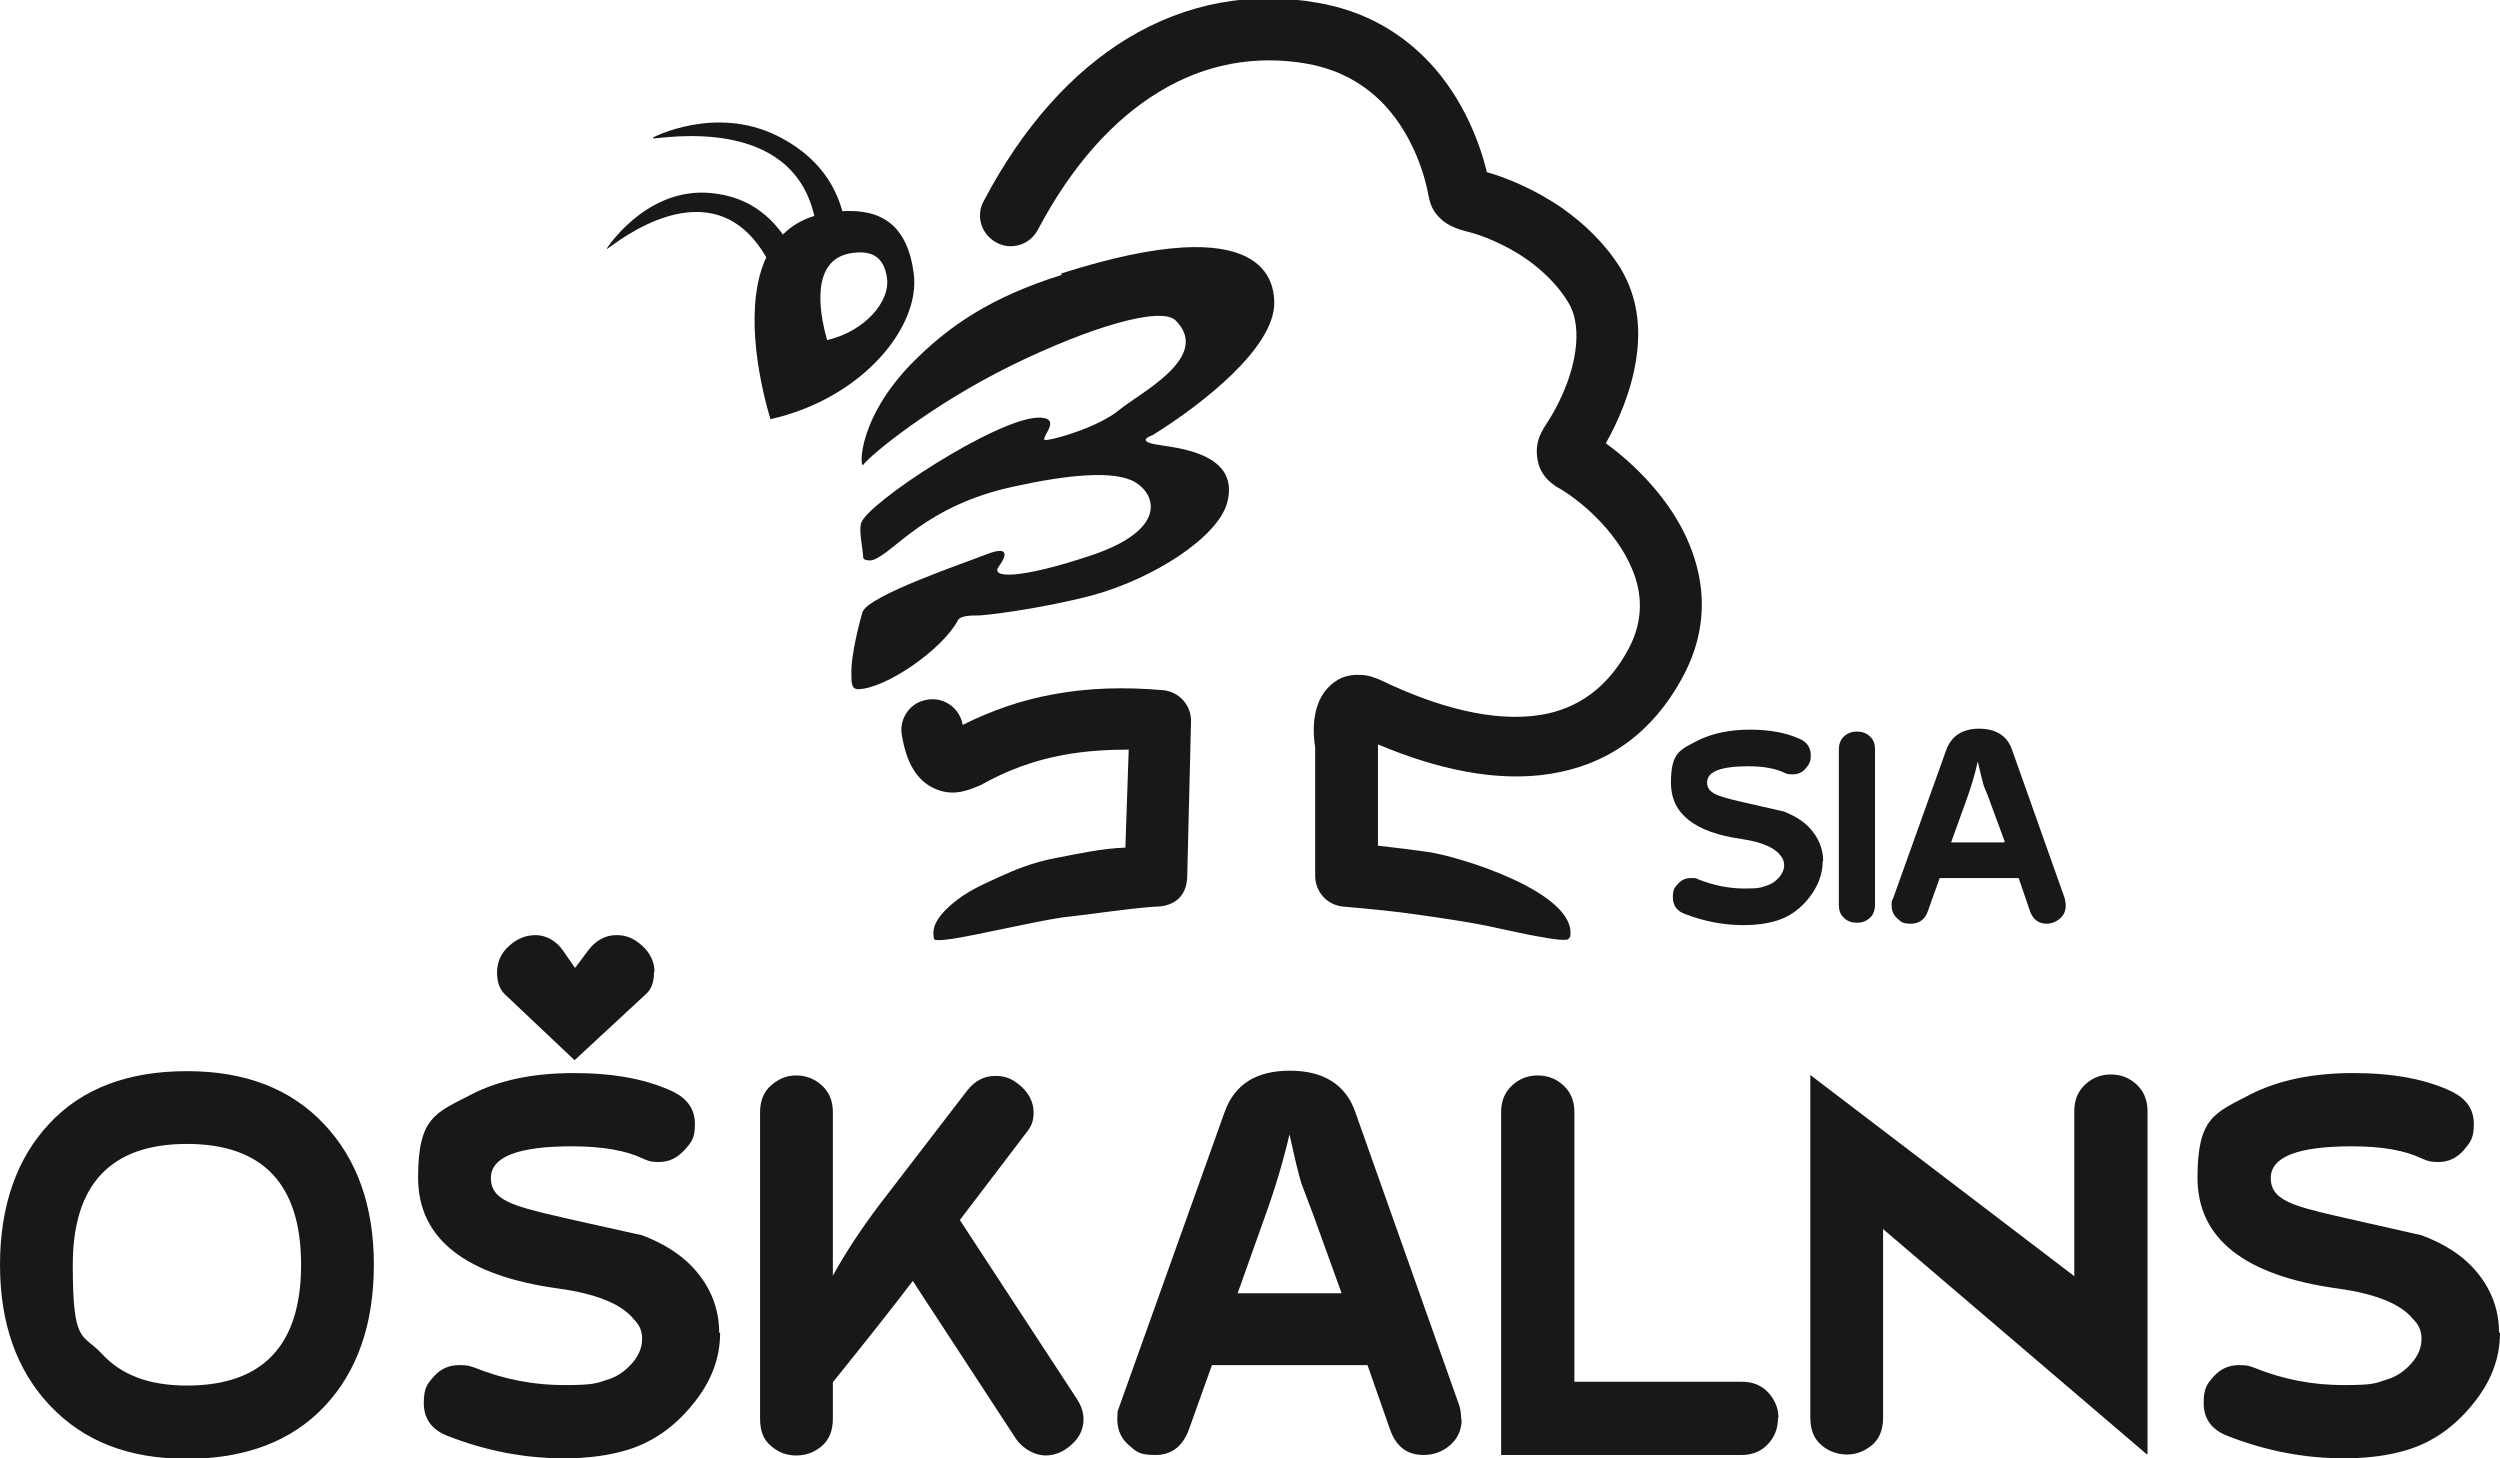<?xml version="1.0" encoding="UTF-8"?>
<svg id="Layer_1" data-name="Layer 1" xmlns="http://www.w3.org/2000/svg" version="1.1" viewBox="0 0 525.6 306.6">
  <defs>
    <style>
      .cls-1, .cls-2 {
        fill: #191817;
        stroke-width: 0px;
      }

      .cls-2 {
        fill-rule: evenodd;
      }
    </style>
  </defs>
  <path class="cls-2" d="M329.8,197.3c-.1,1.3-13.9-2-17.4-2.7-4.6-.9-9.4-1.6-14.3-2.3-4.8-.7-10-1.2-15.7-1.7-3.4-.3-5.9-3.1-5.9-6.5h0v-27c-.4-2.5-.4-4.9,0-6.9.4-2.1,1.2-4,2.6-5.5,1.8-2,4.1-3,7-2.8,1.4,0,2.9.5,4.4,1.2,11.7,5.6,23.5,8.8,33.4,7.2,7.5-1.2,14.1-5.5,18.6-14.1,3.1-5.9,2.7-11.6.7-16.4-3.5-8.6-11.6-15-15.5-17.2-.3-.2-.6-.3-.8-.5-2.1-1.4-3.4-3.4-3.7-5.8-.3-2,0-4,1.2-6,.2-.4.4-.7.6-1,2.1-3.1,5.3-9.1,6.2-15.5.5-3.7.3-7.4-1.6-10.4-2.2-3.6-5.3-6.5-8.5-8.8-4.7-3.3-9.7-5.2-12.6-5.9-2.5-.6-4.1-1.4-5.4-2.5-1.9-1.7-2.4-3.2-2.8-5.2-.6-3.4-2.9-12.2-9.3-19-3.7-3.9-8.9-7.3-16.2-8.6-10.8-1.9-21.4,0-31.1,5.9-9.6,5.8-18.3,15.4-25.5,29-1.7,3.2-5.6,4.4-8.7,2.7-3.2-1.7-4.4-5.6-2.7-8.7,8.3-15.8,18.7-27.2,30.2-34.2,12.4-7.5,26.1-10,40.1-7.5,10.4,1.8,17.9,6.7,23.4,12.5,7.5,8,10.8,17.7,12.1,23.1,4,1.1,10.1,3.6,15.9,7.6,4.5,3.2,8.9,7.3,12.2,12.6,3.6,6,4.3,12.6,3.3,19-1,6.9-3.9,13.4-6.4,17.8,5.7,4.1,13.7,11.7,17.6,21.3,3.3,8.1,4,17.5-1.2,27.4-6.7,12.7-16.6,19-28.1,20.8-11.3,1.8-23.9-1-36.2-6.2v21.3c3.5.4,6.9.8,10.4,1.3,6.6.9,31.7,8.6,30,17.9h0ZM189.6,154.5c-.6-3.5,1.8-6.9,5.4-7.4,3.5-.6,6.8,1.8,7.4,5.3,6-3,12.3-5.2,18.9-6.4,7.4-1.4,15.1-1.6,23.2-.9,3.4.3,6,3.2,5.9,6.6h0l-.8,32.6c-.2,6.5-6.2,6.3-6.6,6.3-6.8.5-13.2,1.6-19.8,2.3-7,1.1-16.3,3.4-23.1,4.5-.3,0-3,.5-3.7.1-.4-1.6-.4-3.9,3.7-7.4,3-2.6,6.2-4,9.9-5.7,3.3-1.5,7.1-3.1,11.9-4,5.3-1,9.6-2,14.7-2.2l.7-20.6c-4.7,0-9.2.3-13.6,1.1-6.1,1.1-11.9,3.2-17.4,6.3h0c-.2.1-.4.2-.7.3-3,1.3-6.1,2.1-9.7.2-3-1.6-5.3-4.8-6.3-11h0Z"/>
  <path class="cls-2" d="M173.9,71.5c8.1-1.9,13.2-8.2,12.6-12.9-.6-4.7-3.3-6-7.4-5.4-8.6,1.2-7,12.1-5.2,18.3h0ZM162.1,88.1c19.4-4.4,31.5-19.6,30-30.6-1.3-10.1-6.7-13.6-15-13.1-2.3-8.3-8-13-13.8-15.9-13.1-6.4-26,.4-26,.4-.1,0,0,.2.1.2,2.1,0,29-4.9,33.8,16.3-2.7.8-4.9,2.2-6.6,3.9-4.8-6.7-11-8.6-16.6-8.8-12.7-.3-20.4,11.7-20.4,11.7,0,.1,0,.1.1.1,1.6-1,22-18,33.4,1.8h0c-4.5,9.6-2,24.4.9,34.1h0ZM223.1,57.5c43.6-13.9,44.8,2.2,44.8,6.3-.1,9.3-14.8,21-25.6,27.7,0,0-3.2,1,0,1.8,3.3.8,18.7,1.2,15.7,12.4-1.9,7.1-15.2,15.9-28.5,19.5-10.6,2.8-23,4.3-24.1,4.2-1.1,0-3.5,0-4,1-3.3,6.2-15.2,14.4-21,14.5-1.4,0-1.4-1.5-1.4-3-.2-4.2,2-12.1,2.3-13.1.8-3.5,22-10.6,26.2-12.3,4.2-1.6,4.5-.2,2.5,2.6-1.9,2.5,4.4,2.7,19.6-2.4,15.9-5.4,13.4-12.7,9.1-15.3-4.3-2.6-14.3-1.6-25.6.9-18.6,4-25,13.8-29.5,15.4-.8.3-2.1,0-2.1-.4-.2-2.7-.9-5.4-.5-7.2.9-4.1,28.7-22.3,37.4-22.3,5.6,0-.7,5.1,1.7,4.7,2.4-.3,10.9-2.8,15.2-6.3,4.3-3.6,19.5-11.1,11.9-18.8-3-3.1-18,1.3-34.7,9.5-16.6,8.2-29.2,18.5-31,20.8-.8,1-1.4-10.4,11.8-22.9,6.4-6.1,14.6-12.2,29.9-17h0Z"/>
  <path class="cls-1" d="M525.6,280.2c0,5.4-1.9,10.4-5.8,15.1-3.8,4.7-8.4,7.9-13.6,9.5-3.9,1.2-8.4,1.8-13.4,1.8-8.4,0-16.6-1.6-24.7-4.8-3.2-1.3-4.8-3.6-4.8-6.8s.7-4,2.1-5.6c1.4-1.6,3.2-2.4,5.3-2.4s2.1.2,3.1.5c6.1,2.5,12.4,3.7,18.9,3.7s6.7-.4,9.2-1.2c2-.6,3.7-1.8,5.1-3.4,1.4-1.6,2.1-3.3,2.1-5.1s-.6-3-1.8-4.2c-2.6-3.2-7.9-5.3-15.8-6.4-19.6-2.7-29.5-10.5-29.5-23.3s3.7-13.6,11.1-17.5c5.9-3,13.1-4.5,21.6-4.5s15.5,1.3,21,4c2.9,1.5,4.4,3.7,4.4,6.7s-.7,3.8-2.1,5.5c-1.4,1.6-3.2,2.5-5.3,2.5s-2.4-.3-3.7-.8c-3.3-1.6-8.1-2.5-14.5-2.5h0c-11.4,0-17.1,2.2-17.1,6.7s4.5,5.8,13.6,7.9c6,1.4,12.1,2.7,18.1,4.1,4.6,1.7,8.2,4,10.8,6.8,3.7,4,5.5,8.6,5.5,13.7h0ZM451.4,305.8l-55.5-47.4v39.7c0,2.5-.8,4.4-2.3,5.7-1.6,1.3-3.3,2-5.3,2s-3.9-.7-5.4-2c-1.5-1.3-2.3-3.2-2.3-5.7v-72.1l55.5,42.3v-34.7c0-2.4.8-4.2,2.3-5.6,1.5-1.4,3.3-2.1,5.4-2.1s3.9.7,5.4,2.1c1.5,1.4,2.3,3.3,2.3,5.6v72h0ZM373.8,298.2c0,2.1-.7,3.9-2.1,5.4-1.4,1.5-3.2,2.3-5.6,2.3h-50.5v-72.1c0-2.4.8-4.2,2.3-5.6,1.5-1.4,3.3-2.1,5.4-2.1s3.9.7,5.4,2.1c1.5,1.4,2.3,3.2,2.3,5.6v56.7h35.2c2.4,0,4.2.8,5.6,2.3,1.4,1.6,2.1,3.3,2.1,5.3h0ZM282.1,272l-6-16.6c-.8-2.2-1.7-4.4-2.5-6.6-.8-2.7-1.6-6.2-2.5-10.3-1.3,5.6-3,11.3-5.1,17.1l-5.8,16.3h21.9ZM307.3,298.4c0,2.2-.8,4-2.4,5.4-1.6,1.4-3.5,2.1-5.6,2.1-3.4,0-5.7-1.7-7-5.2l-4.8-13.7h-32.7l-4.9,13.7c-1.3,3.4-3.6,5.2-7,5.2s-4-.7-5.6-2.1c-1.6-1.4-2.4-3.2-2.4-5.4s.2-1.9.5-2.9l22.1-61.8c2.1-5.8,6.7-8.6,13.7-8.6s11.7,2.9,13.7,8.6l21.9,61.8c.3,1,.4,2,.4,2.9h0ZM227.8,298.3c0,2.1-.8,3.9-2.5,5.4-1.6,1.5-3.5,2.3-5.5,2.3s-4.6-1.2-6.2-3.5l-21.7-33.2c-3.7,4.9-9.3,12-16.8,21.3v7.7c0,2.5-.8,4.4-2.3,5.7-1.5,1.3-3.3,2-5.4,2s-3.8-.7-5.3-2c-1.6-1.3-2.3-3.2-2.3-5.7v-64.5c0-2.4.8-4.3,2.3-5.6,1.6-1.4,3.3-2.1,5.3-2.1s3.9.7,5.4,2.1c1.5,1.4,2.3,3.2,2.3,5.6v34.4c2.8-5.1,6.1-10,9.7-14.8l18.6-24.2c1.6-2,3.5-3,5.9-3s3.8.8,5.5,2.3c1.6,1.5,2.5,3.3,2.5,5.4s-.6,3.1-1.8,4.6l-13.7,18,24.6,37.6c.9,1.4,1.4,2.8,1.4,4.2h0ZM151.4,280.2c0,5.4-1.9,10.4-5.8,15.1-3.8,4.7-8.4,7.9-13.6,9.5-3.9,1.2-8.4,1.8-13.4,1.8-8.4,0-16.6-1.6-24.7-4.8-3.2-1.3-4.8-3.6-4.8-6.8s.7-4,2.1-5.6c1.4-1.6,3.2-2.4,5.3-2.4s2.1.2,3.2.5c6.2,2.5,12.5,3.7,18.9,3.7s6.8-.4,9.3-1.2c1.9-.6,3.6-1.8,5-3.4,1.4-1.6,2.1-3.3,2.1-5.1s-.6-3-1.8-4.2c-2.6-3.2-7.9-5.3-15.8-6.4-19.6-2.7-29.5-10.5-29.5-23.3s3.7-13.6,11.2-17.5c5.8-3,13-4.5,21.5-4.5s15.5,1.3,21.1,4c2.9,1.5,4.4,3.7,4.4,6.7s-.7,3.8-2.2,5.5c-1.5,1.6-3.2,2.5-5.3,2.5s-2.4-.3-3.6-.8c-3.4-1.6-8.3-2.5-14.7-2.5h0c-11.4,0-17.1,2.2-17.1,6.7s4.5,5.8,13.5,7.9c6,1.4,12.1,2.7,18.3,4.1,4.5,1.7,8.1,4,10.7,6.8,3.7,4,5.5,8.6,5.5,13.7h0ZM63.3,265.9c0-16.9-8-25.4-24-25.4s-24,8.5-24,25.4,2,14.3,6.1,18.7c4.1,4.5,10,6.7,17.9,6.7,16,0,24-8.5,24-25.4h0ZM78.6,265.9c0,12.5-3.5,22.5-10.4,29.8-6.9,7.3-16.6,11-28.9,11s-21.7-3.7-28.8-11.2c-7-7.4-10.5-17.3-10.5-29.6s3.5-22.4,10.4-29.7c6.9-7.4,16.6-11,28.9-11s21.8,3.7,28.8,11.1c7,7.4,10.5,17.3,10.5,29.6h0Z"/>
  <path class="cls-1" d="M137.5,204.3c0,1.7-.3,3.5-1.7,4.7l-15,13.9-14.7-13.9c-1.3-1.3-1.6-3-1.6-4.5,0-2.2.8-4.1,2.5-5.6,1.6-1.5,3.5-2.3,5.6-2.3s4.3,1.1,5.8,3.3l2.5,3.6,2.7-3.6c1.6-2.2,3.7-3.3,6-3.3s3.8.8,5.5,2.3c1.6,1.5,2.5,3.3,2.5,5.5h0Z"/>
  <path class="cls-1" d="M434.3,190.4c0,1.1-.4,2-1.2,2.7-.8.7-1.8,1.1-2.8,1.1-1.7,0-2.9-.9-3.5-2.6l-2.4-7h-16.6l-2.5,7c-.6,1.7-1.8,2.6-3.6,2.6s-2-.4-2.8-1.1c-.8-.7-1.2-1.6-1.2-2.7s0-.9.3-1.5l11.2-31.3c1.1-2.9,3.4-4.4,6.9-4.4s5.9,1.5,6.9,4.4l11.1,31.3c.1.5.2,1,.2,1.5h0ZM421.5,177l-3.1-8.4c-.4-1.1-.8-2.2-1.3-3.3-.4-1.4-.8-3.1-1.3-5.2-.6,2.8-1.5,5.7-2.6,8.7l-3,8.3h11.1Z"/>
  <path class="cls-1" d="M383.2,181.1c0,2.7-1,5.3-2.9,7.7-1.9,2.4-4.2,4-6.9,4.8-2,.6-4.3.9-6.8.9-4.3,0-8.4-.8-12.5-2.4-1.6-.6-2.4-1.8-2.4-3.5s.4-2,1.1-2.8c.7-.8,1.6-1.2,2.7-1.2s1,0,1.6.3c3.1,1.2,6.3,1.9,9.6,1.9s3.4-.2,4.7-.6c1-.3,1.9-.9,2.6-1.7.7-.8,1.1-1.7,1.1-2.6s-.3-1.5-.9-2.2c-1.3-1.6-4-2.7-8-3.3-9.9-1.4-14.9-5.3-14.9-11.8s1.9-6.9,5.6-8.9c3-1.5,6.7-2.3,11-2.3s7.8.7,10.6,2c1.5.7,2.2,1.9,2.2,3.4s-.4,1.9-1.1,2.8c-.7.8-1.6,1.2-2.7,1.2s-1.2-.1-1.9-.4c-1.7-.8-4.1-1.3-7.4-1.3h0c-5.8,0-8.7,1.1-8.7,3.4s2.3,2.9,6.9,4c3.1.7,6.1,1.4,9.2,2.1,2.3.9,4.1,2,5.5,3.5,1.8,2,2.8,4.3,2.8,6.9h0Z"/>
  <path class="cls-1" d="M386.6,180.2v-22.6c0-1.2.4-2.2,1.1-2.8.8-.7,1.7-1,2.7-1s2,.3,2.7,1c.8.7,1.1,1.6,1.1,2.8v3.5h0v29.1c0,1.2-.4,2.2-1.1,2.8-.8.7-1.7,1-2.7,1s-2-.3-2.7-1c-.8-.7-1.1-1.6-1.1-2.8v-10h0Z"/>
</svg>